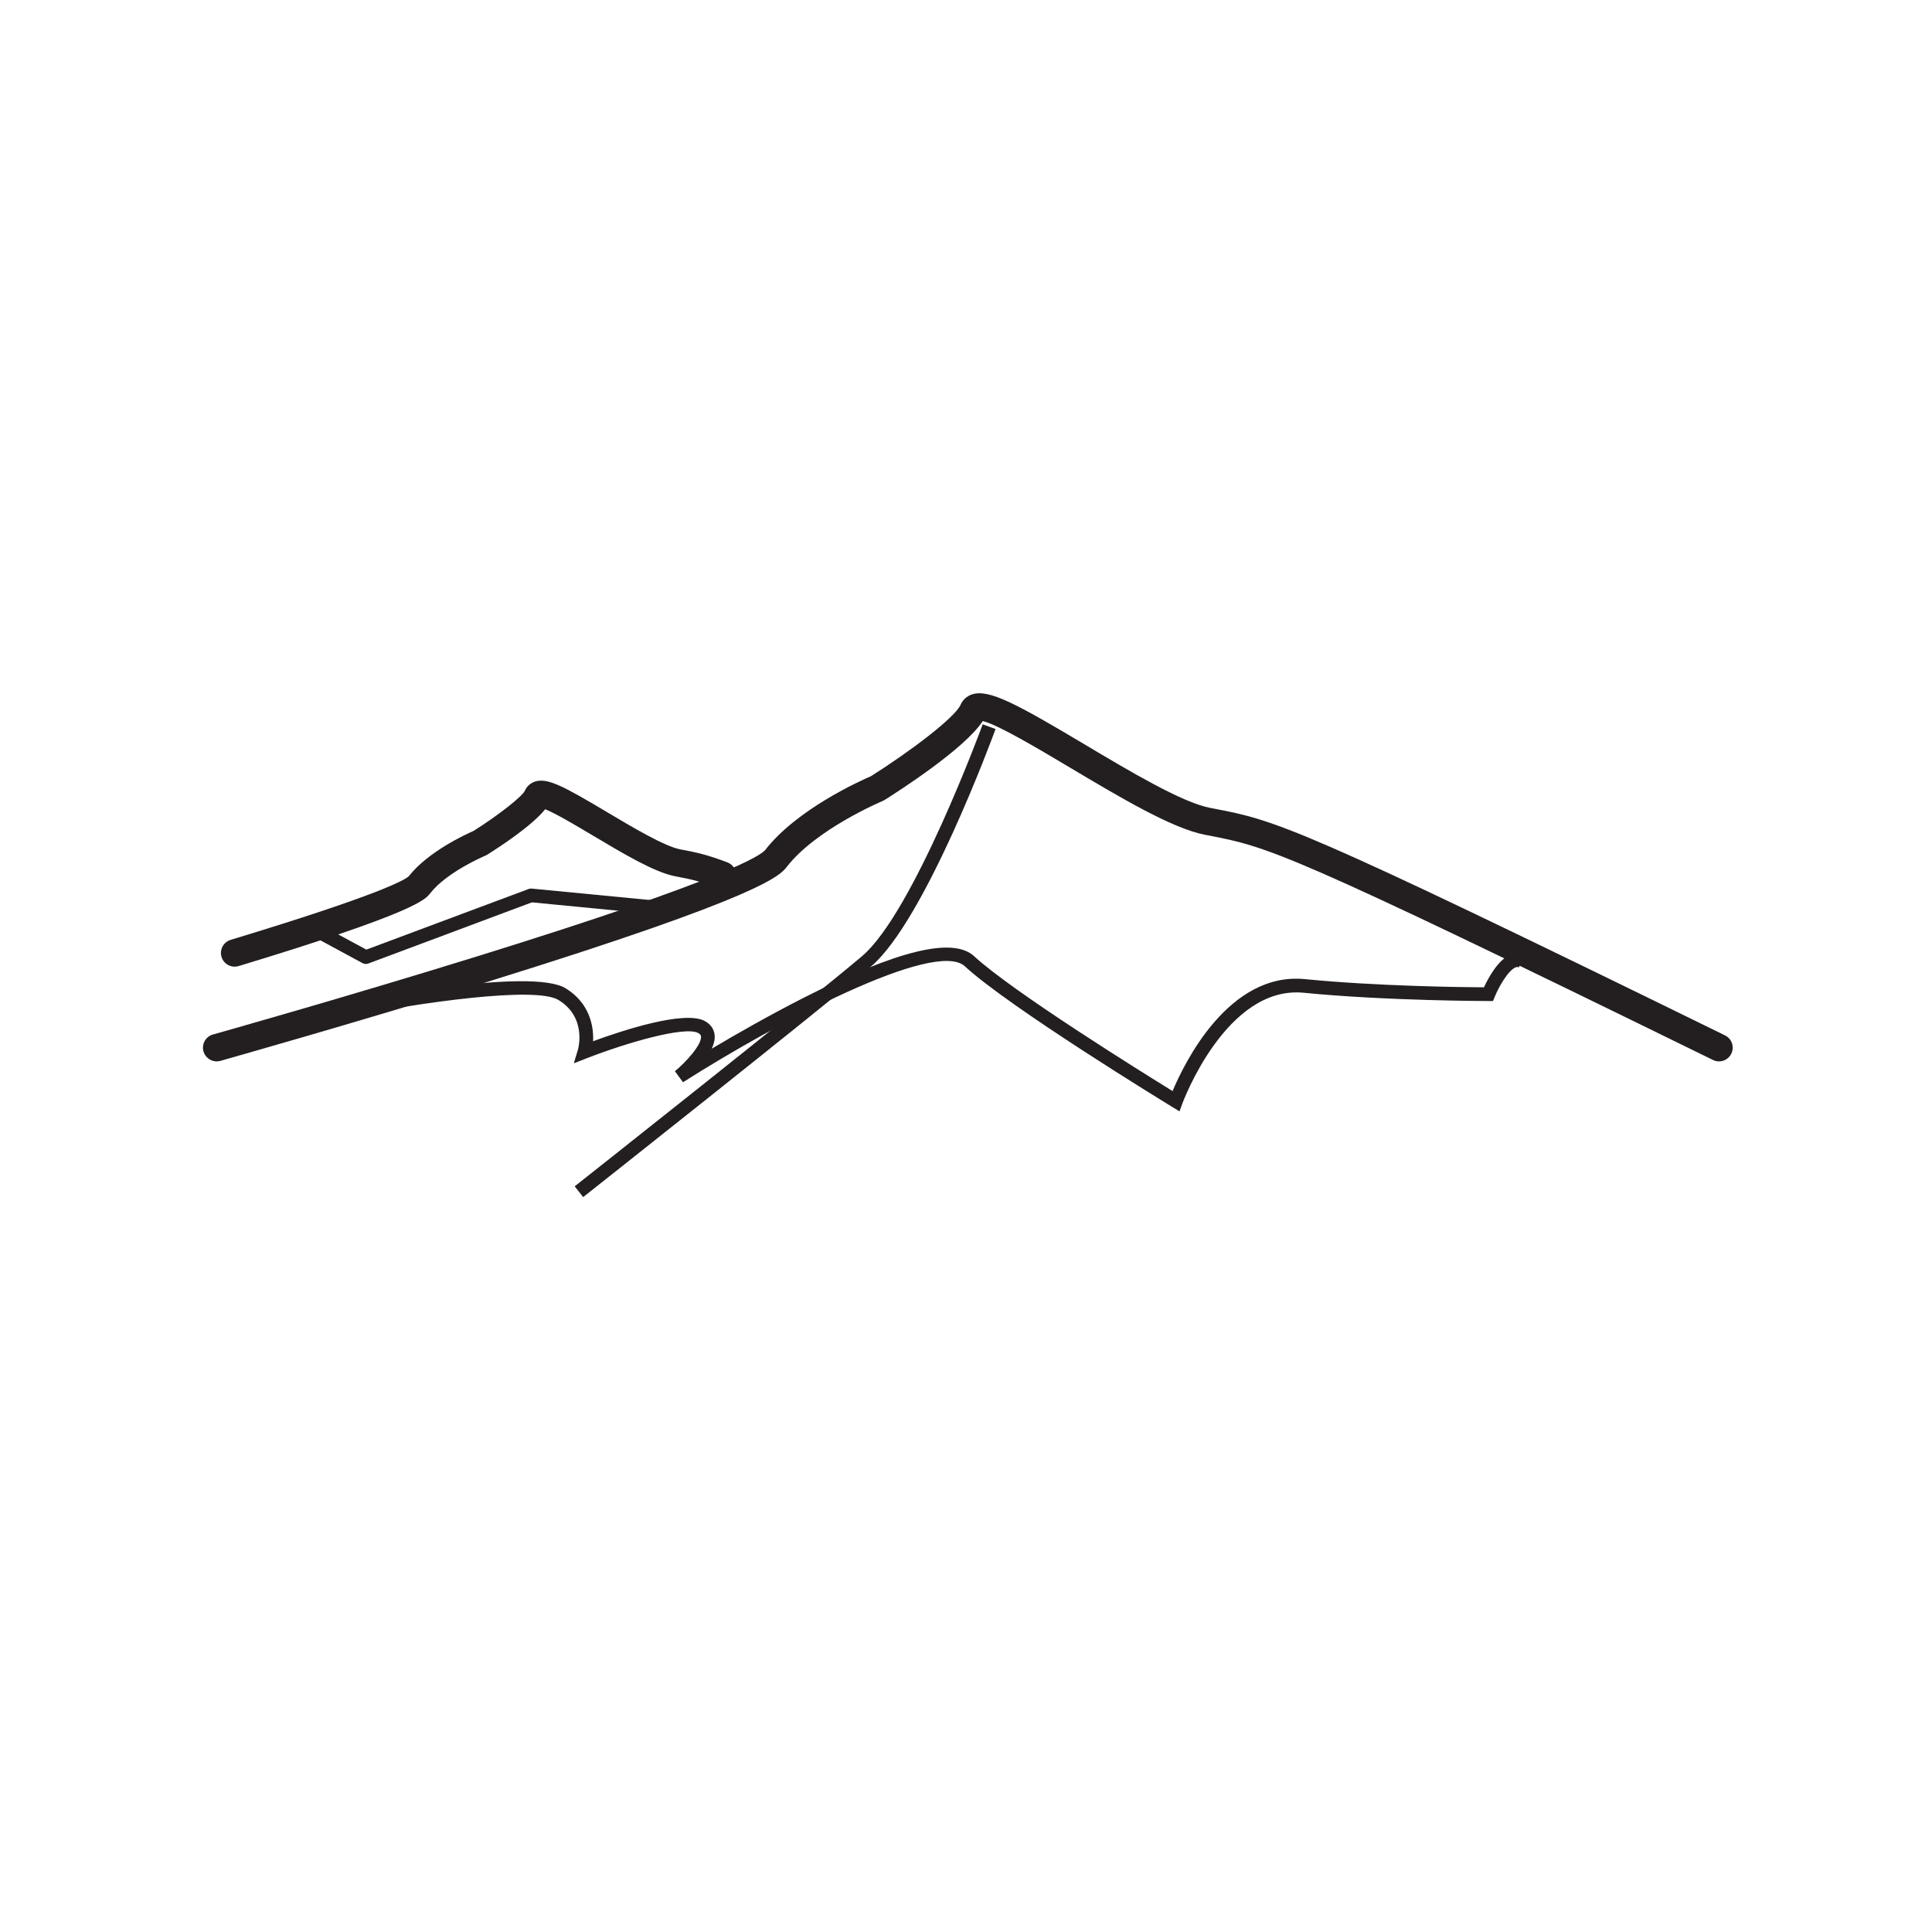 <?xml version="1.0" encoding="UTF-8"?>
<svg xmlns="http://www.w3.org/2000/svg" xmlns:xlink="http://www.w3.org/1999/xlink" width="400pt" height="400pt" viewBox="0 0 400 400" version="1.1">
<g id="surface1">
<path style=" stroke:none;fill-rule:nonzero;fill:rgb(13.73%,12.16%,12.549%);fill-opacity:1;" d="M 48.578 200.137 C 47.359 200.137 46.234 199.348 45.863 198.125 C 45.41 196.625 46.258 195.043 47.758 194.586 C 78.793 185.188 83.828 182.16 84.629 181.422 C 88.68 176.262 96.562 172.676 98.047 172.031 C 103.105 168.84 108.039 164.98 108.656 163.727 C 109.051 162.812 109.809 162.129 110.781 161.812 C 113.328 160.988 116.684 162.781 125.625 168.109 C 130.938 171.273 137.555 175.215 140.844 175.852 L 141.25 175.93 C 144.078 176.473 146.305 176.902 150.598 178.547 C 152.062 179.109 152.793 180.746 152.234 182.211 C 151.676 183.668 150.039 184.402 148.574 183.84 C 144.742 182.375 142.926 182.027 140.176 181.496 L 139.766 181.418 C 135.504 180.594 129.008 176.723 122.723 172.977 C 119.383 170.984 114.988 168.371 112.871 167.547 C 110.184 170.906 103.801 175.117 100.875 176.953 C 100.742 177.035 100.602 177.105 100.457 177.168 C 100.379 177.199 92.508 180.523 89.059 184.961 C 88.055 186.254 85.969 188.941 49.398 200.016 C 49.125 200.098 48.848 200.137 48.578 200.137 "/>
<path style=" stroke:none;fill-rule:nonzero;fill:rgb(13.73%,12.16%,12.549%);fill-opacity:1;" d="M 44.852 219.75 C 43.617 219.75 42.48 218.926 42.125 217.68 C 41.703 216.168 42.582 214.605 44.09 214.184 C 44.359 214.109 71.574 206.453 99.289 197.848 C 150.609 181.918 157.535 177.078 158.434 175.977 C 165.039 167.469 178.336 161.559 180.309 160.711 C 188.398 155.613 197.742 148.555 198.879 145.914 C 199.328 144.883 200.176 144.113 201.273 143.758 C 204.758 142.633 210.41 145.695 224.5 154.086 C 233.98 159.738 244.73 166.141 250.551 167.266 L 251.168 167.383 C 264.262 169.902 267.781 170.578 357.148 214.367 C 358.555 215.055 359.137 216.758 358.449 218.16 C 357.758 219.562 356.066 220.145 354.656 219.457 C 265.965 176.004 262.605 175.359 250.098 172.953 L 249.477 172.832 C 242.68 171.52 231.961 165.137 221.594 158.961 C 215.18 155.137 206.578 150.012 203.469 149.289 C 199.738 155.027 186.012 163.824 183.137 165.633 C 183.004 165.715 182.859 165.785 182.715 165.848 C 182.582 165.902 168.98 171.637 162.91 179.453 C 161.508 181.258 158.227 185.484 101.121 203.215 C 73.281 211.859 45.895 219.562 45.621 219.645 C 45.367 219.711 45.105 219.75 44.852 219.75 "/>
<path style=" stroke:none;fill-rule:nonzero;fill:rgb(13.73%,12.16%,12.549%);fill-opacity:1;" d="M 120.738 247.844 L 118.984 245.617 C 119.469 245.238 167.617 207.184 178.504 197.938 C 189.129 188.906 203.316 150.352 203.461 149.965 L 206.121 150.938 C 205.531 152.551 191.527 190.586 180.34 200.098 C 169.414 209.371 121.227 247.461 120.738 247.844 "/>
<path style=" stroke:none;fill-rule:nonzero;fill:rgb(13.73%,12.16%,12.549%);fill-opacity:1;" d="M 244.207 230.098 L 242.727 229.195 C 241.352 228.355 208.996 208.574 199.758 200.059 C 193.609 194.395 160.707 211.777 141.406 224.07 L 139.738 221.785 C 142.012 219.898 145.301 216.305 145.137 214.586 C 145.125 214.445 145.098 214.176 144.578 213.887 C 141.789 212.348 129.418 216 121.52 219.086 L 118.809 220.145 L 119.645 217.355 C 119.727 217.09 121.527 210.66 115.641 207.043 C 110.906 204.129 86.711 207.594 71.609 210.629 L 71.051 207.852 C 75.008 207.055 109.93 200.203 117.125 204.625 C 121.906 207.566 122.965 212.211 122.789 215.574 C 128.645 213.422 141.727 209.078 145.949 211.406 C 147.465 212.246 147.879 213.453 147.961 214.328 C 148.043 215.215 147.797 216.168 147.359 217.121 C 152.359 214.148 159.336 210.16 166.578 206.484 C 185.824 196.727 197.309 193.945 201.68 197.973 C 209.633 205.312 236.273 221.887 242.77 225.895 C 245.191 220.113 254.395 201.16 270.176 202.719 C 285.188 204.199 303.02 204.391 307.234 204.414 C 308.086 202.578 310.172 198.633 312.801 197.629 C 313.789 197.254 314.797 197.293 315.719 197.746 L 314.469 200.289 C 314.316 200.211 314.129 200.16 313.812 200.277 C 312.301 200.852 310.363 204.188 309.473 206.367 L 309.113 207.25 L 308.16 207.25 C 307.953 207.25 287.102 207.234 269.895 205.539 C 253.875 203.977 244.887 228.227 244.797 228.465 Z M 244.207 230.098 "/>
<path style=" stroke:none;fill-rule:nonzero;fill:rgb(13.73%,12.16%,12.549%);fill-opacity:1;" d="M 75.742 199.578 C 75.508 199.578 75.277 199.523 75.066 199.41 L 64.035 193.445 C 63.348 193.074 63.09 192.215 63.461 191.527 C 63.836 190.836 64.691 190.582 65.383 190.953 L 75.848 196.609 L 109.441 184.059 C 109.641 183.98 109.855 183.953 110.07 183.973 L 136.543 186.531 C 137.32 186.605 137.891 187.297 137.816 188.078 C 137.738 188.855 137.055 189.426 136.266 189.352 L 110.129 186.824 L 76.238 199.492 C 76.074 199.551 75.91 199.578 75.742 199.578 "/>
</g>
</svg>
